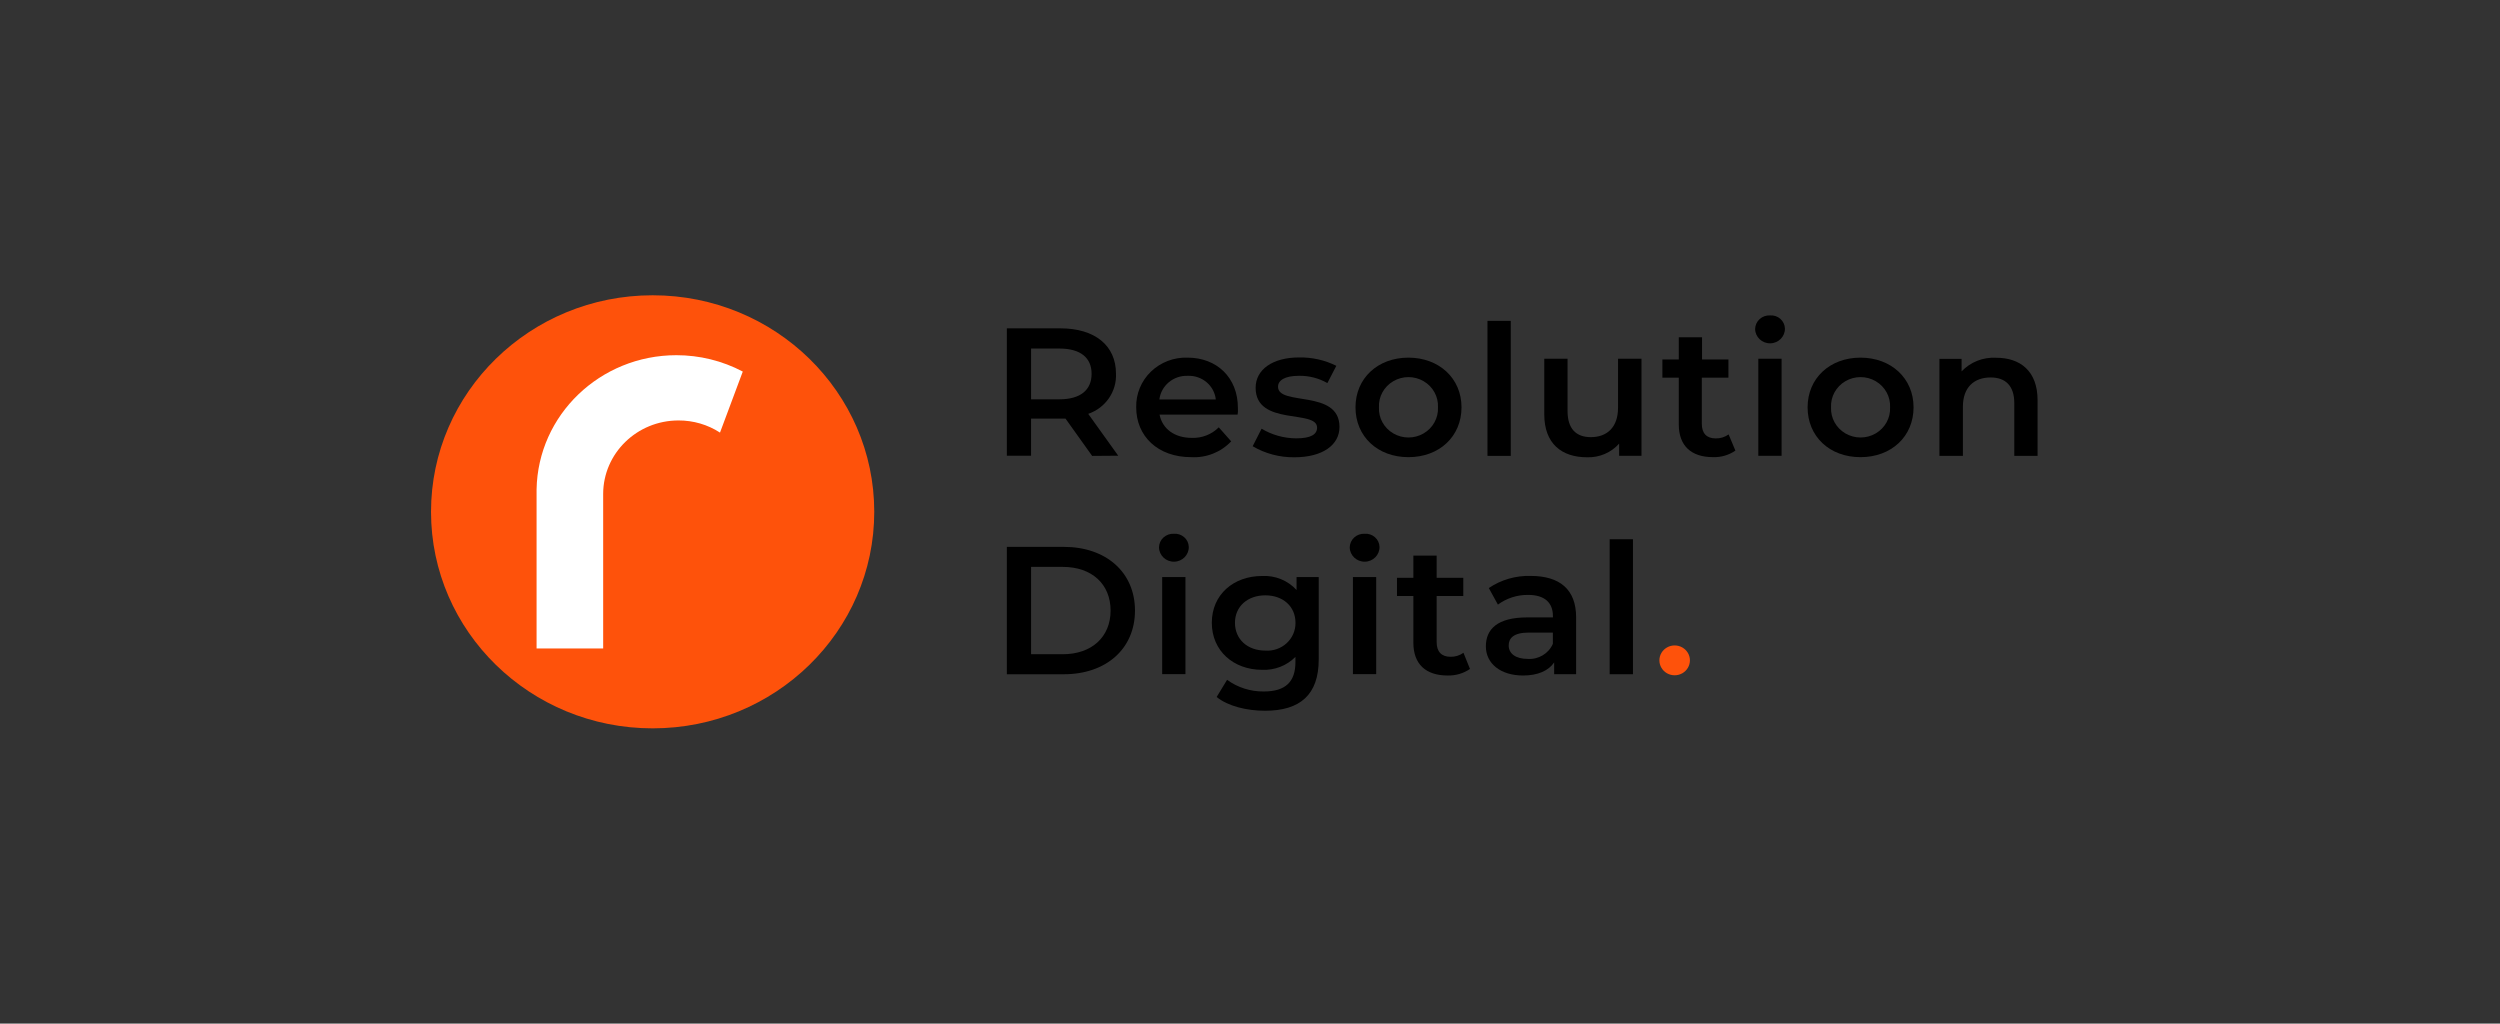 <svg width="127" height="52" viewBox="0 0 127 52" fill="none" xmlns="http://www.w3.org/2000/svg">
<rect x="0" y="0" width="127" height="52" fill="#333333" stroke="none"/>
<path fill-rule="evenodd" clip-rule="evenodd" d="M33.154 37C39.372 37 44.412 32.075 44.412 26C44.412 19.925 39.372 15 33.154 15C26.937 15 21.896 19.925 21.896 26C21.896 32.075 26.937 37 33.154 37Z" fill="#FE520B"/>
<path fill-rule="evenodd" clip-rule="evenodd" d="M34.356 18.044C35.535 18.043 36.696 18.328 37.733 18.876L36.576 21.976C35.951 21.57 35.217 21.356 34.467 21.359C32.359 21.359 30.648 23.025 30.641 25.085V25.146V32.942H27.258V24.93V24.86C27.328 21.078 30.485 18.047 34.356 18.044Z" fill="white"/>
<path fill-rule="evenodd" clip-rule="evenodd" d="M54.128 21.265L55.481 23.16L56.806 23.15L55.282 21.024C56.162 20.721 56.734 19.891 56.692 18.981C56.692 17.549 55.614 16.68 53.873 16.68H51.148V23.15H52.378V21.265H53.873C53.958 21.269 54.043 21.269 54.128 21.265ZM52.379 17.706H53.817C54.895 17.706 55.453 18.177 55.453 18.991C55.453 19.804 54.895 20.285 53.817 20.285H52.379V17.706Z" fill="black"/>
<path fill-rule="evenodd" clip-rule="evenodd" d="M58.905 21.061H62.869C62.891 20.95 62.891 20.811 62.885 20.719C62.885 19.175 61.806 18.168 60.331 18.168C59.636 18.144 58.962 18.401 58.467 18.878C57.973 19.356 57.703 20.012 57.719 20.691C57.719 22.161 58.817 23.224 60.51 23.224C61.277 23.268 62.024 22.972 62.544 22.42L61.913 21.708C61.555 22.069 61.056 22.264 60.542 22.244C59.662 22.244 59.047 21.782 58.905 21.061ZM61.763 20.294H58.896C58.983 19.589 59.608 19.066 60.334 19.092C61.061 19.061 61.687 19.587 61.763 20.294Z" fill="black"/>
<path d="M63.635 22.669L64.089 21.778C64.618 22.096 65.227 22.265 65.848 22.268C66.596 22.268 66.908 22.065 66.908 21.723C66.908 20.78 63.786 21.667 63.786 19.698C63.786 18.774 64.647 18.158 65.993 18.158C66.65 18.146 67.3 18.292 67.885 18.583L67.431 19.461C66.993 19.21 66.492 19.082 65.984 19.091C65.265 19.091 64.924 19.323 64.924 19.646C64.924 20.644 68.046 19.757 68.046 21.689C68.046 22.613 67.176 23.23 65.757 23.23C65.01 23.239 64.275 23.045 63.635 22.669Z" fill="black"/>
<path fill-rule="evenodd" clip-rule="evenodd" d="M71.546 18.168C69.995 18.168 68.859 19.212 68.859 20.692C68.859 22.171 69.979 23.224 71.549 23.224C73.12 23.224 74.245 22.171 74.245 20.692C74.245 19.212 73.097 18.168 71.546 18.168ZM72.32 19.365C72.795 19.642 73.075 20.152 73.049 20.691C73.075 21.231 72.795 21.74 72.32 22.017C71.846 22.294 71.254 22.294 70.78 22.017C70.305 21.74 70.025 21.231 70.051 20.691C70.025 20.152 70.305 19.642 70.78 19.365C71.254 19.088 71.846 19.088 72.32 19.365Z" fill="black"/>
<path d="M75.564 16.3H76.747V23.159H75.564V16.3Z" fill="black"/>
<path d="M83.388 18.223V23.153H82.252V22.536C81.845 22.995 81.247 23.25 80.625 23.23C79.329 23.23 78.449 22.536 78.449 21.048V18.223H79.632V20.885C79.632 21.782 80.067 22.207 80.814 22.207C81.637 22.207 82.196 21.707 82.196 20.718V18.223H83.388Z" fill="black"/>
<path d="M88.158 22.891C87.826 23.12 87.428 23.237 87.022 23.223C85.915 23.223 85.282 22.65 85.282 21.56V19.184H84.449V18.26H85.282V17.132H86.464V18.26H87.804V19.184H86.452V21.532C86.452 22.012 86.698 22.271 87.152 22.271C87.389 22.278 87.623 22.206 87.814 22.068L88.158 22.891Z" fill="black"/>
<path fill-rule="evenodd" clip-rule="evenodd" d="M89.388 16.212C89.245 16.342 89.163 16.524 89.16 16.716C89.168 17.124 89.513 17.449 89.931 17.441C90.349 17.434 90.682 17.096 90.674 16.688C90.668 16.5 90.585 16.323 90.442 16.197C90.299 16.071 90.109 16.008 89.917 16.023C89.722 16.012 89.53 16.081 89.388 16.212ZM90.505 18.223H89.322V23.153H90.505V18.223Z" fill="black"/>
<path fill-rule="evenodd" clip-rule="evenodd" d="M94.513 18.168C92.961 18.168 91.826 19.212 91.826 20.692C91.826 22.171 92.942 23.224 94.513 23.224C96.083 23.224 97.209 22.171 97.209 20.692C97.209 19.212 96.064 18.168 94.513 18.168ZM95.287 19.365C95.761 19.642 96.042 20.152 96.016 20.691C96.042 21.231 95.761 21.74 95.287 22.017C94.813 22.294 94.221 22.294 93.746 22.017C93.272 21.74 92.992 21.231 93.017 20.691C92.992 20.152 93.272 19.642 93.746 19.365C94.221 19.088 94.813 19.088 95.287 19.365Z" fill="black"/>
<path d="M103.509 20.331V23.159H102.326V20.479C102.326 19.601 101.882 19.175 101.125 19.175C100.283 19.175 99.715 19.674 99.715 20.663V23.159H98.523V18.229H99.649V18.867C100.095 18.394 100.733 18.14 101.39 18.174C102.623 18.168 103.509 18.843 103.509 20.331Z" fill="black"/>
<path fill-rule="evenodd" clip-rule="evenodd" d="M54.043 27.781H51.148V34.252H54.043C56.191 34.252 57.657 32.958 57.657 31.017C57.657 29.075 56.191 27.781 54.043 27.781ZM56.418 31.016C56.418 32.354 55.463 33.235 53.987 33.235H52.379V28.798H53.987C55.472 28.798 56.418 29.679 56.418 31.016Z" fill="black"/>
<path fill-rule="evenodd" clip-rule="evenodd" d="M59.104 27.304C58.961 27.435 58.879 27.617 58.877 27.809C58.885 28.217 59.23 28.542 59.648 28.534C60.066 28.527 60.398 28.189 60.39 27.781C60.385 27.593 60.301 27.415 60.158 27.29C60.015 27.164 59.825 27.101 59.633 27.115C59.438 27.105 59.247 27.174 59.104 27.304ZM60.221 29.315H59.039V34.245H60.221V29.315Z" fill="black"/>
<path fill-rule="evenodd" clip-rule="evenodd" d="M66.991 33.503V29.315H65.865V29.972C65.422 29.487 64.778 29.225 64.115 29.26C62.667 29.26 61.56 30.203 61.56 31.636C61.56 33.068 62.667 34.027 64.115 34.027C64.749 34.056 65.367 33.817 65.808 33.37V33.632C65.808 34.627 65.316 35.127 64.2 35.127C63.529 35.135 62.874 34.927 62.336 34.535L61.806 35.407C62.374 35.869 63.32 36.106 64.266 36.106C66.044 36.106 66.991 35.293 66.991 33.503ZM64.278 30.243C65.18 30.243 65.811 30.807 65.811 31.639C65.816 32.03 65.654 32.406 65.362 32.674C65.071 32.942 64.678 33.079 64.278 33.05C63.367 33.05 62.736 32.471 62.736 31.639C62.736 30.807 63.377 30.243 64.278 30.243Z" fill="black"/>
<path fill-rule="evenodd" clip-rule="evenodd" d="M68.793 27.304C68.651 27.435 68.569 27.617 68.566 27.809C68.574 28.217 68.919 28.542 69.337 28.534C69.755 28.527 70.088 28.189 70.08 27.781C70.075 27.593 69.99 27.415 69.847 27.29C69.704 27.164 69.515 27.101 69.323 27.115C69.128 27.105 68.936 27.174 68.793 27.304ZM69.911 29.315H68.728V34.245H69.911V29.315Z" fill="black"/>
<path d="M74.675 33.983C74.343 34.21 73.945 34.327 73.54 34.316C72.433 34.316 71.799 33.74 71.799 32.649V30.277H70.967V29.352H71.799V28.225H72.982V29.352H74.335V30.277H72.982V32.621C72.982 33.105 73.228 33.364 73.682 33.364C73.92 33.371 74.153 33.299 74.344 33.161L74.675 33.983Z" fill="black"/>
<path fill-rule="evenodd" clip-rule="evenodd" d="M80.067 34.251V31.358C80.067 29.935 79.225 29.26 77.769 29.257C77.007 29.233 76.257 29.449 75.631 29.873L76.094 30.714C76.535 30.389 77.074 30.215 77.627 30.221C78.472 30.221 78.888 30.619 78.888 31.293V31.364H77.582C76.05 31.364 75.482 31.974 75.482 32.837C75.482 33.7 76.22 34.316 77.374 34.316C78.119 34.316 78.667 34.073 78.951 33.651V34.251H80.067ZM78.885 32.135V32.708C78.669 33.203 78.156 33.51 77.608 33.472C77.002 33.472 76.642 33.207 76.642 32.791C76.642 32.443 76.86 32.135 77.664 32.135H78.885Z" fill="black"/>
<path d="M81.771 27.393H82.954V34.251H81.771V27.393Z" fill="black"/>
<path d="M84.297 33.546C84.297 33.275 84.445 33.025 84.684 32.89C84.924 32.754 85.22 32.754 85.46 32.89C85.7 33.025 85.848 33.275 85.848 33.546C85.848 33.817 85.7 34.067 85.46 34.203C85.22 34.338 84.924 34.338 84.684 34.203C84.445 34.067 84.297 33.817 84.297 33.546Z" fill="#FE520B"/>
</svg>
